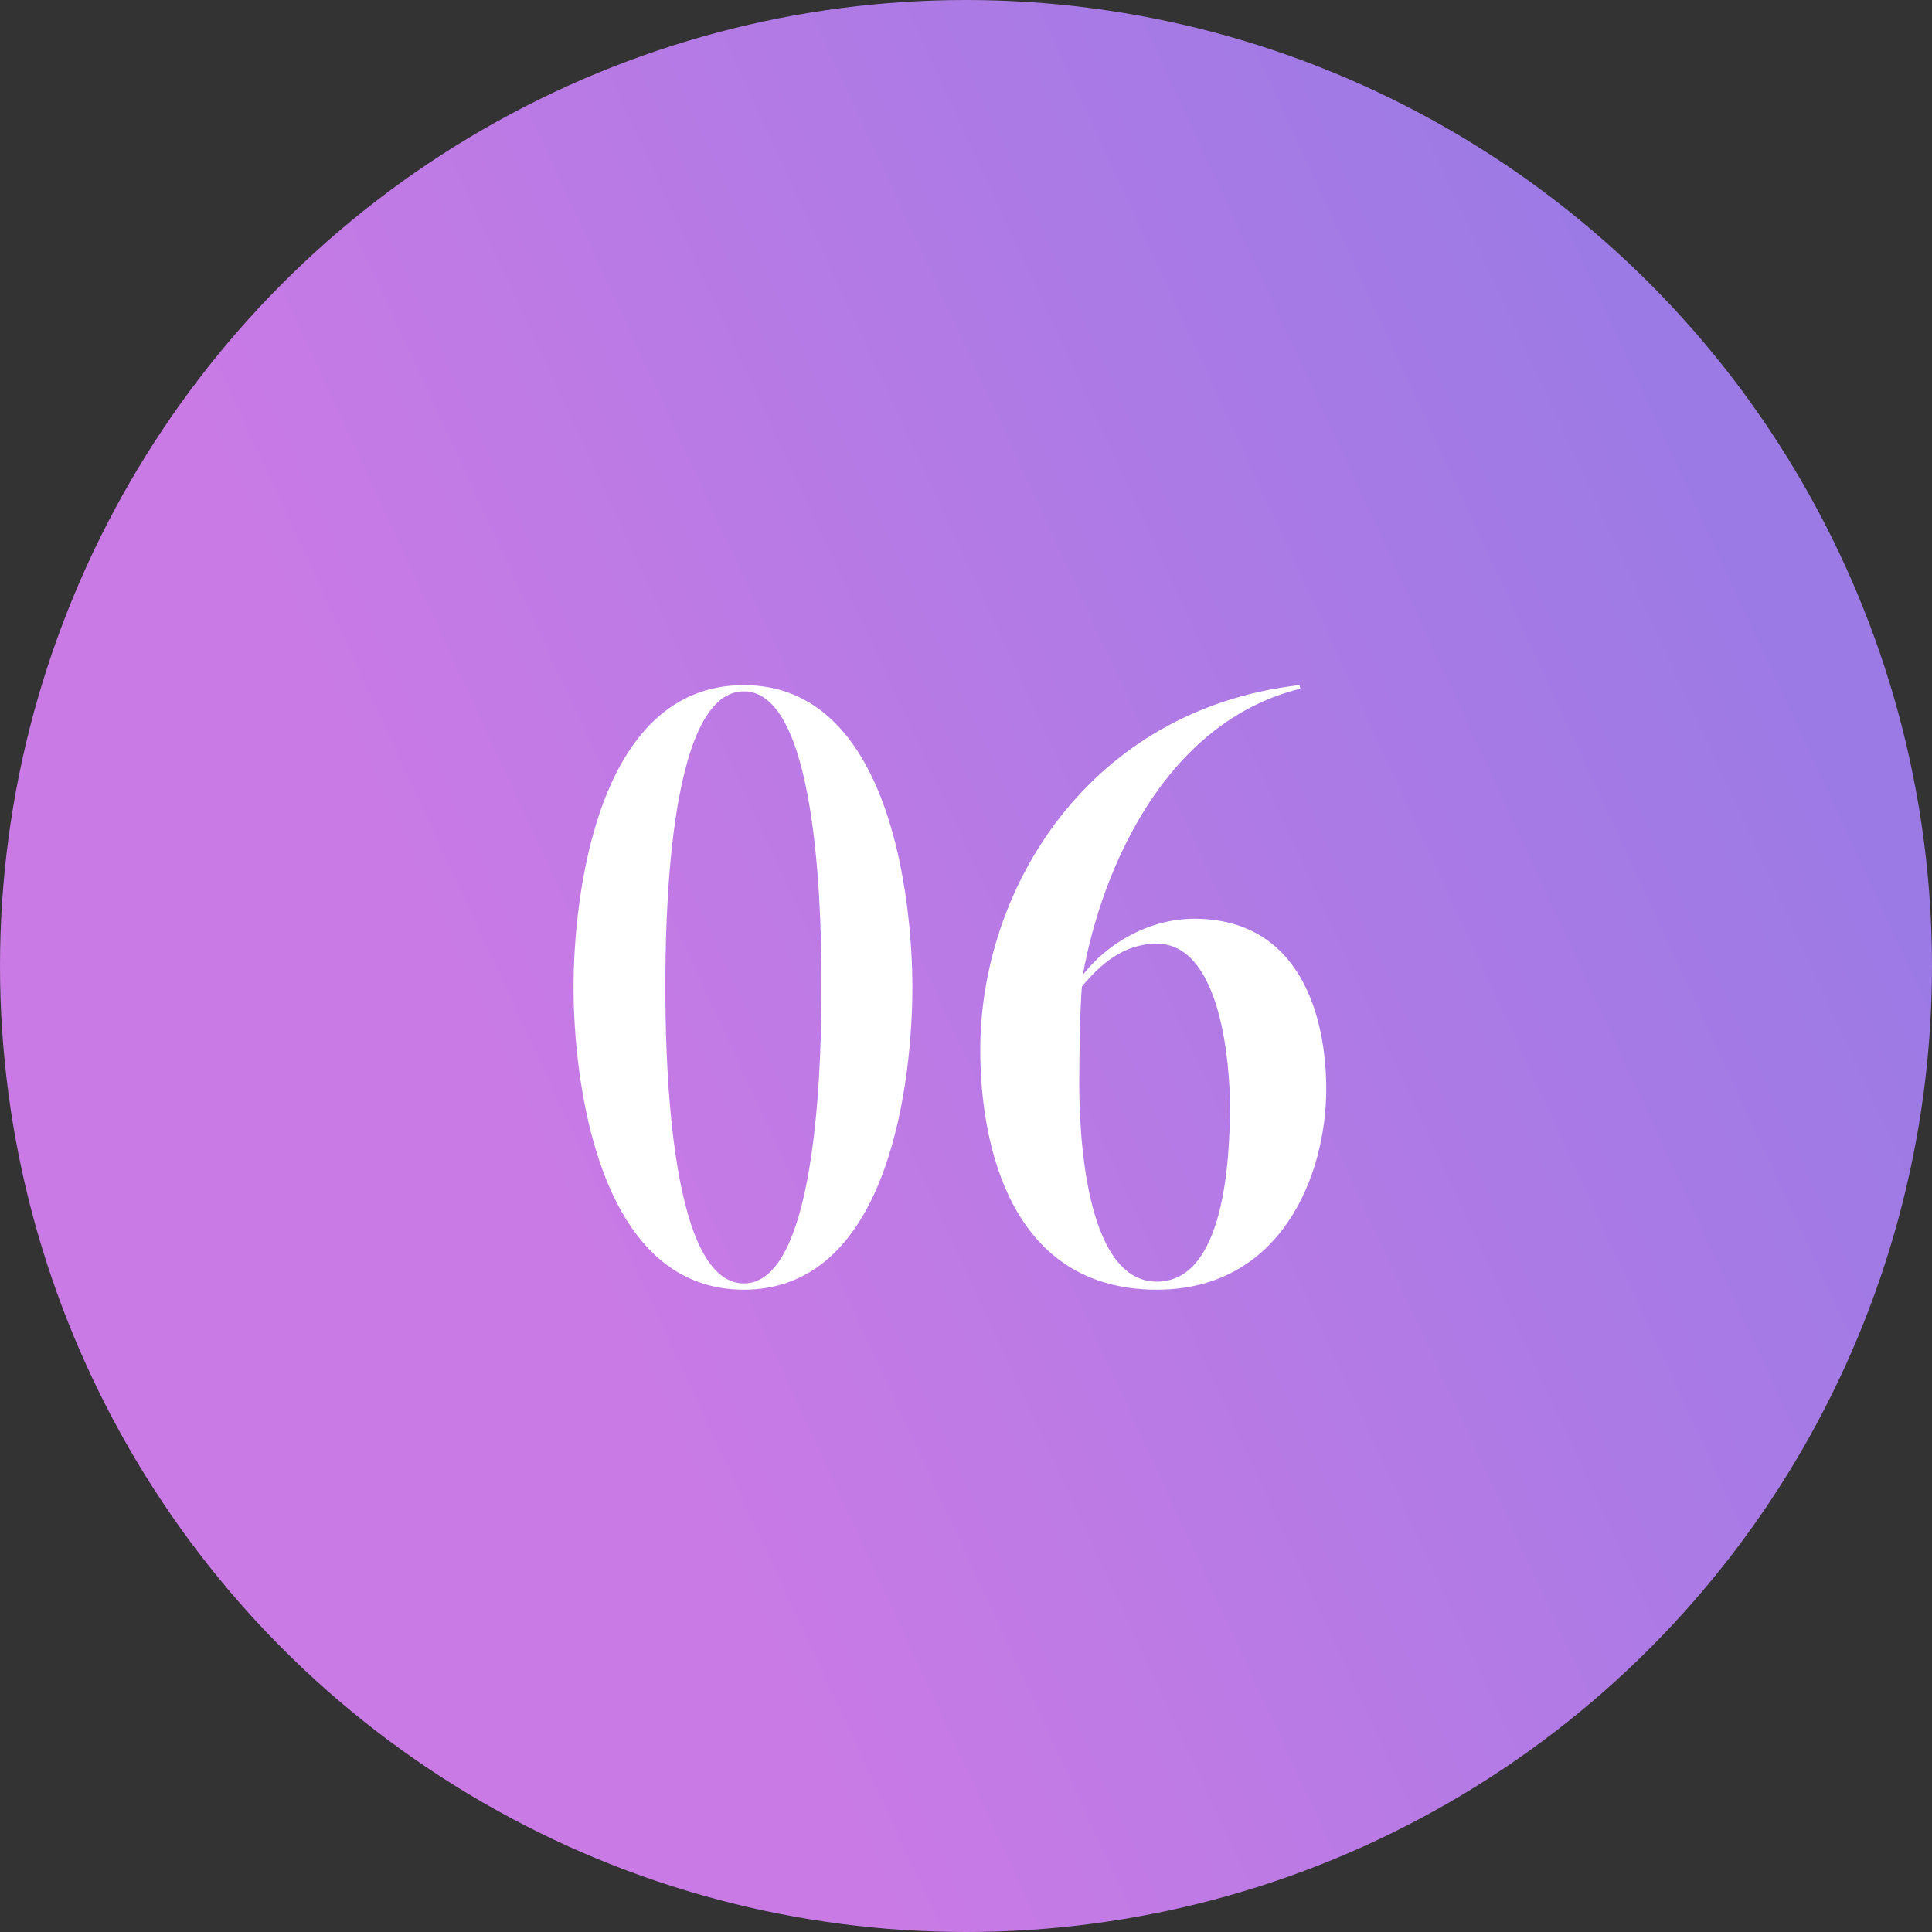 <?xml version="1.0" encoding="UTF-8"?> <svg xmlns="http://www.w3.org/2000/svg" width="65" height="65" viewBox="0 0 65 65" fill="none"><rect x="0" y="0" width="65" height="65" fill="#333333" stroke="none"/> <circle cx="32.5" cy="32.5" r="32.5" fill="url(#paint0_linear_62_249)"></circle> <path d="M25.026 43.18C27.606 43.18 27.636 34.99 27.636 33.19C27.636 31.51 27.636 23.26 25.026 23.26C22.416 23.26 22.386 31.39 22.386 33.19C22.386 34.93 22.416 43.18 25.026 43.18ZM25.026 23.05C29.976 23.05 30.696 30.31 30.696 33.22C30.696 36.13 30.006 43.39 25.026 43.39C20.046 43.39 19.296 36.19 19.296 33.22C19.296 30.25 20.046 23.05 25.026 23.05ZM36.4 33.19C36.34 33.82 36.31 35.47 36.31 36.46C36.31 37.9 36.46 43.12 38.92 43.12C41.17 43.12 41.38 39.1 41.38 37.21C41.38 35.92 41.11 31.75 38.92 31.75C37.78 31.75 37 32.47 36.4 33.19ZM38.92 43.39C34.03 43.39 32.98 38.59 32.98 35.32C32.98 29.86 36.67 23.86 43.72 23.05L43.75 23.17C39.25 24.28 37.09 29.14 36.43 32.8C37.24 31.75 38.65 30.91 40.18 30.91C43.75 30.91 44.62 34.21 44.62 36.64C44.62 39.52 43.12 43.39 38.92 43.39Z" fill="white"></path> <defs> <linearGradient id="paint0_linear_62_249" x1="0" y1="0" x2="40.955" y2="-18.954" gradientUnits="userSpaceOnUse"> <stop stop-color="#C97AE5"></stop> <stop offset="1" stop-color="#9C7AE5"></stop> </linearGradient> </defs> </svg> 